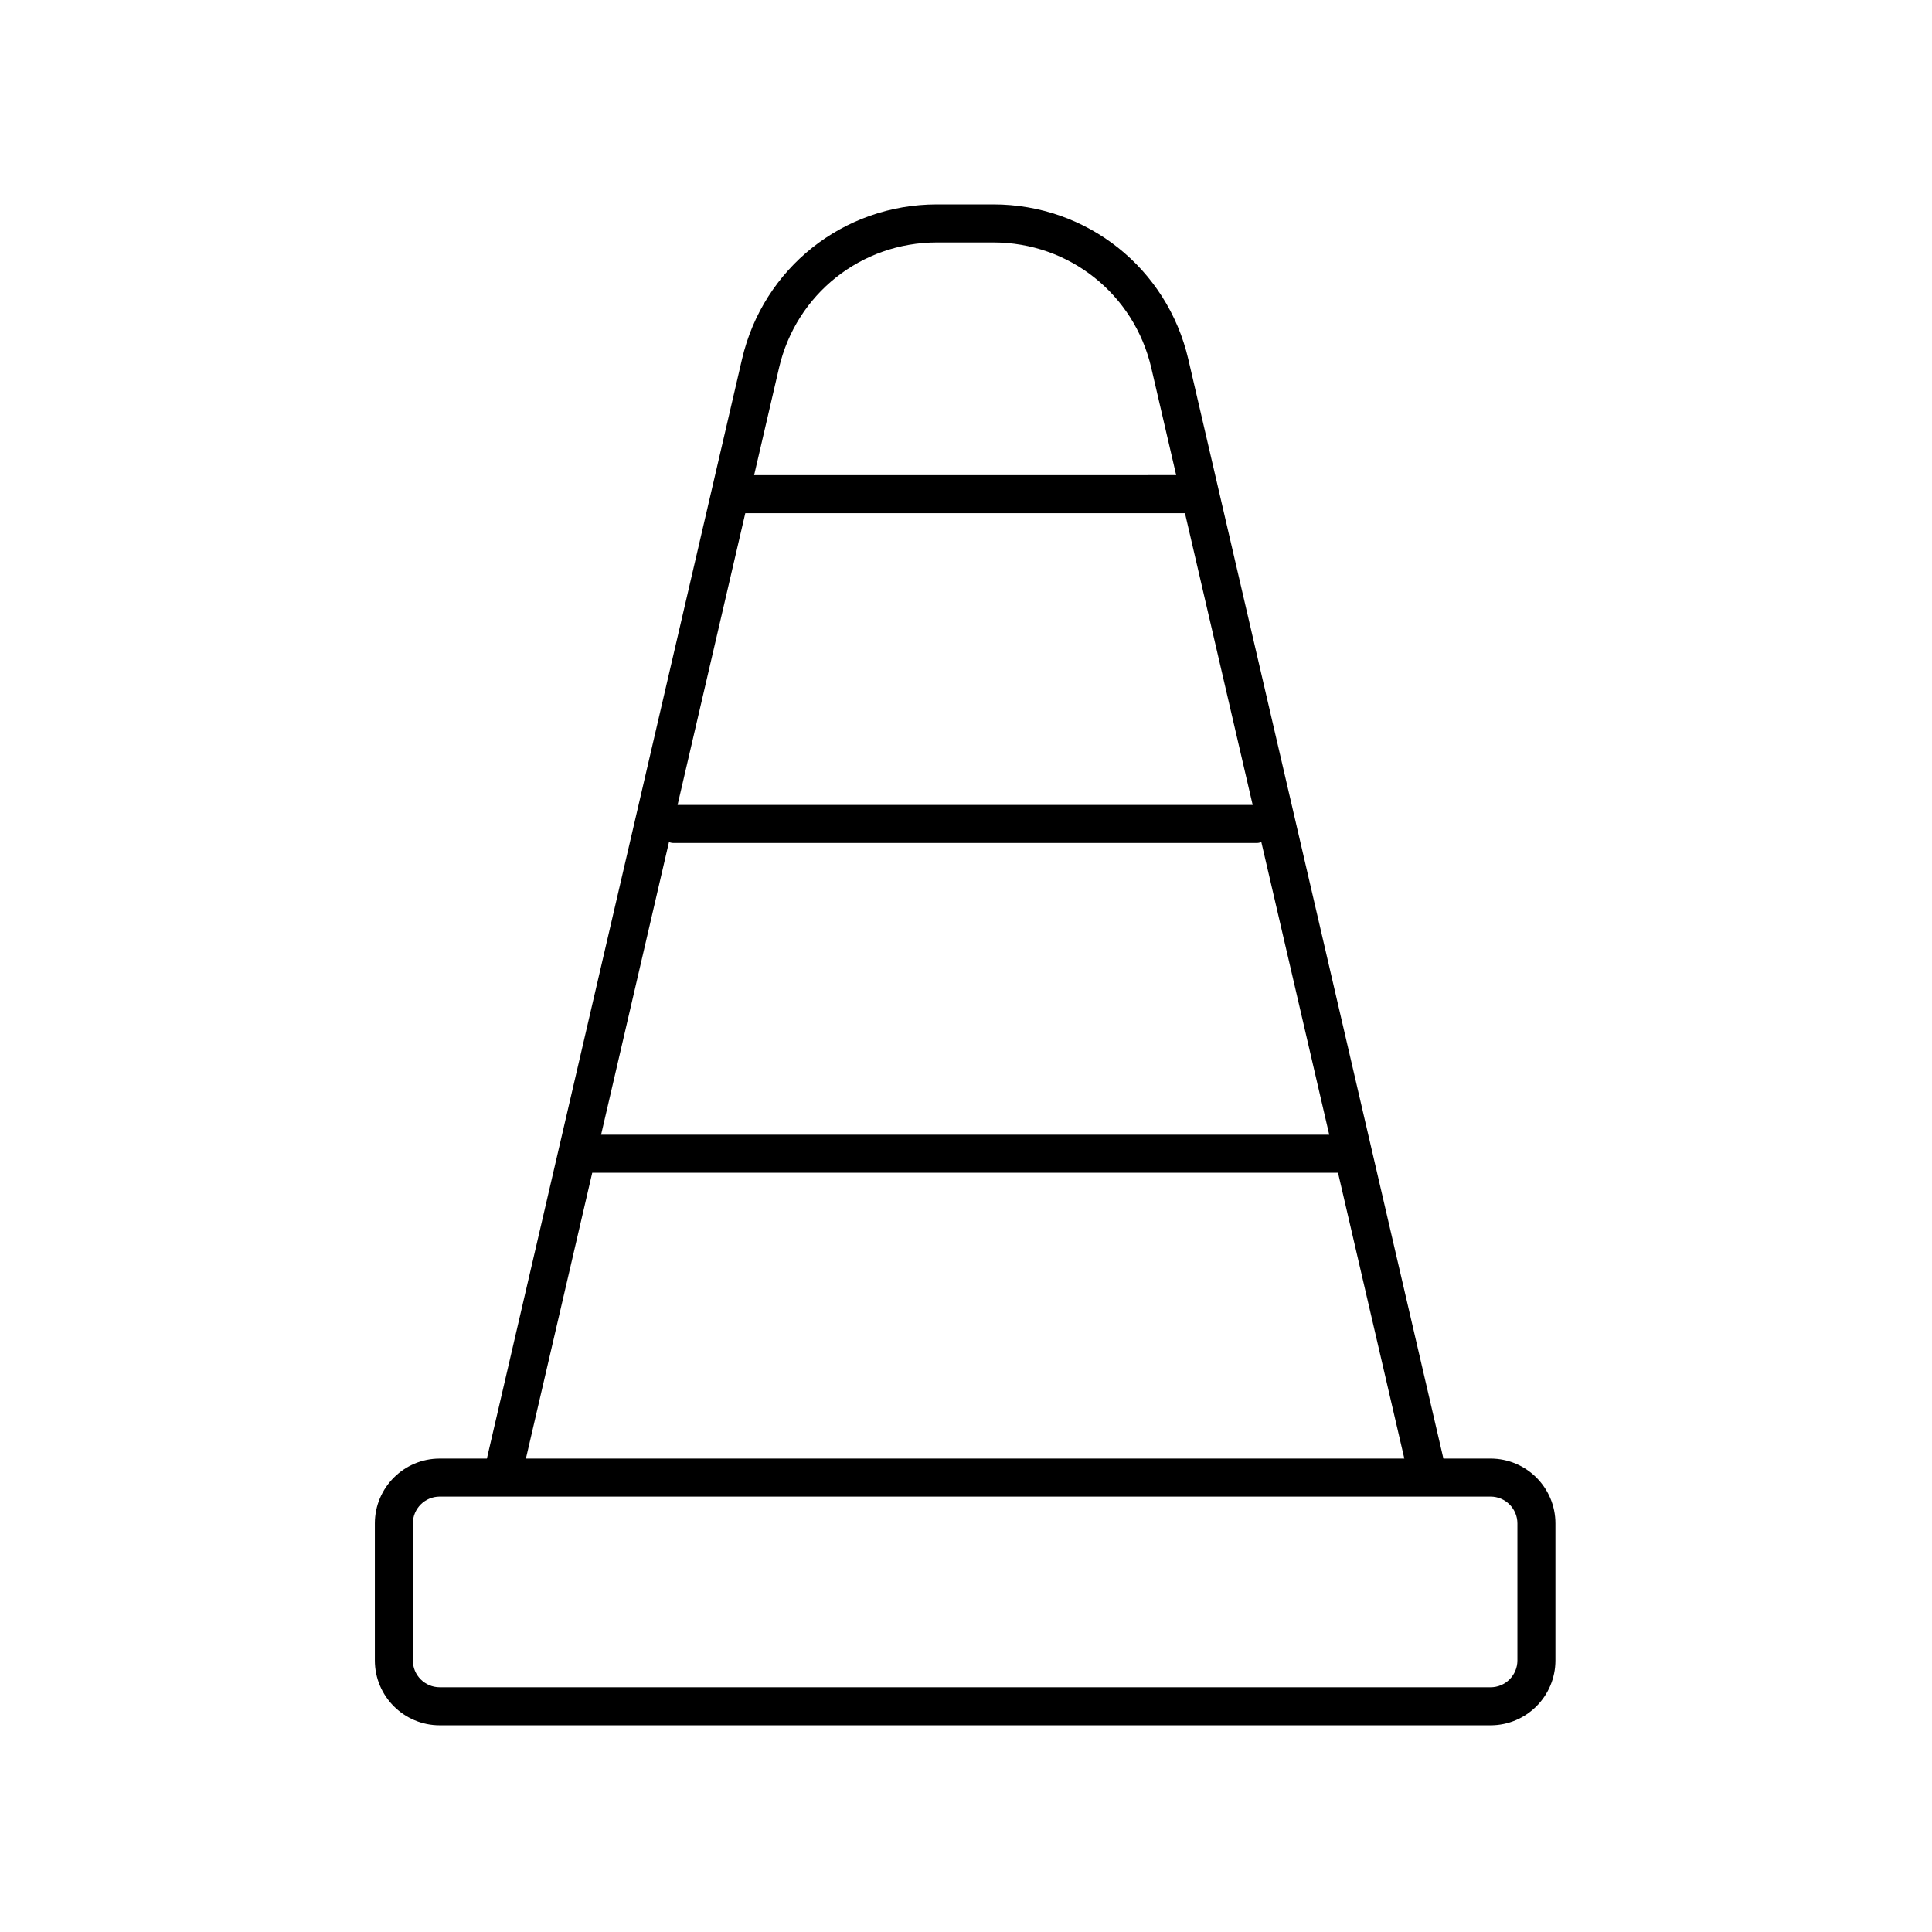 <?xml version="1.0" encoding="UTF-8"?>
<!-- Uploaded to: SVG Repo, www.svgrepo.com, Generator: SVG Repo Mixer Tools -->
<svg fill="#000000" width="800px" height="800px" version="1.1" viewBox="144 144 512 512" xmlns="http://www.w3.org/2000/svg">
 <path d="m526.52 530.54-67.598-291.31c-5.609-24.176-26.863-41.059-51.676-41.059h-14.941c-24.816 0-46.066 16.883-51.676 41.059l-67.602 291.31h-12.512c-9.473 0-17.18 7.707-17.18 17.184v36.316c0 9.473 7.707 17.18 17.18 17.18h278.51c9.473 0 17.18-7.707 17.18-17.18v-36.316c0-9.477-7.707-17.184-17.18-17.184zm-205.24-163.36c0.352 0.078 0.68 0.211 1.055 0.211h154.88c0.375 0 0.703-0.137 1.055-0.215l17.992 77.535-192.97 0.004zm20.23-87.184h116.52l17.941 77.32h-152.41zm50.793-71.746h14.941c20.102 0 37.316 13.676 41.863 33.258l6.594 28.41-111.85 0.004 6.594-28.41c4.543-19.582 21.754-33.262 41.859-33.262zm-91.352 246.54h197.64l17.578 75.75h-232.8zm245.18 92.934v36.316c0 3.918-3.188 7.106-7.106 7.106l-278.51-0.004c-3.918 0-7.106-3.188-7.106-7.106v-36.316c0-3.918 3.188-7.106 7.106-7.106h278.51c3.914 0.004 7.106 3.191 7.106 7.109z"/>
</svg>